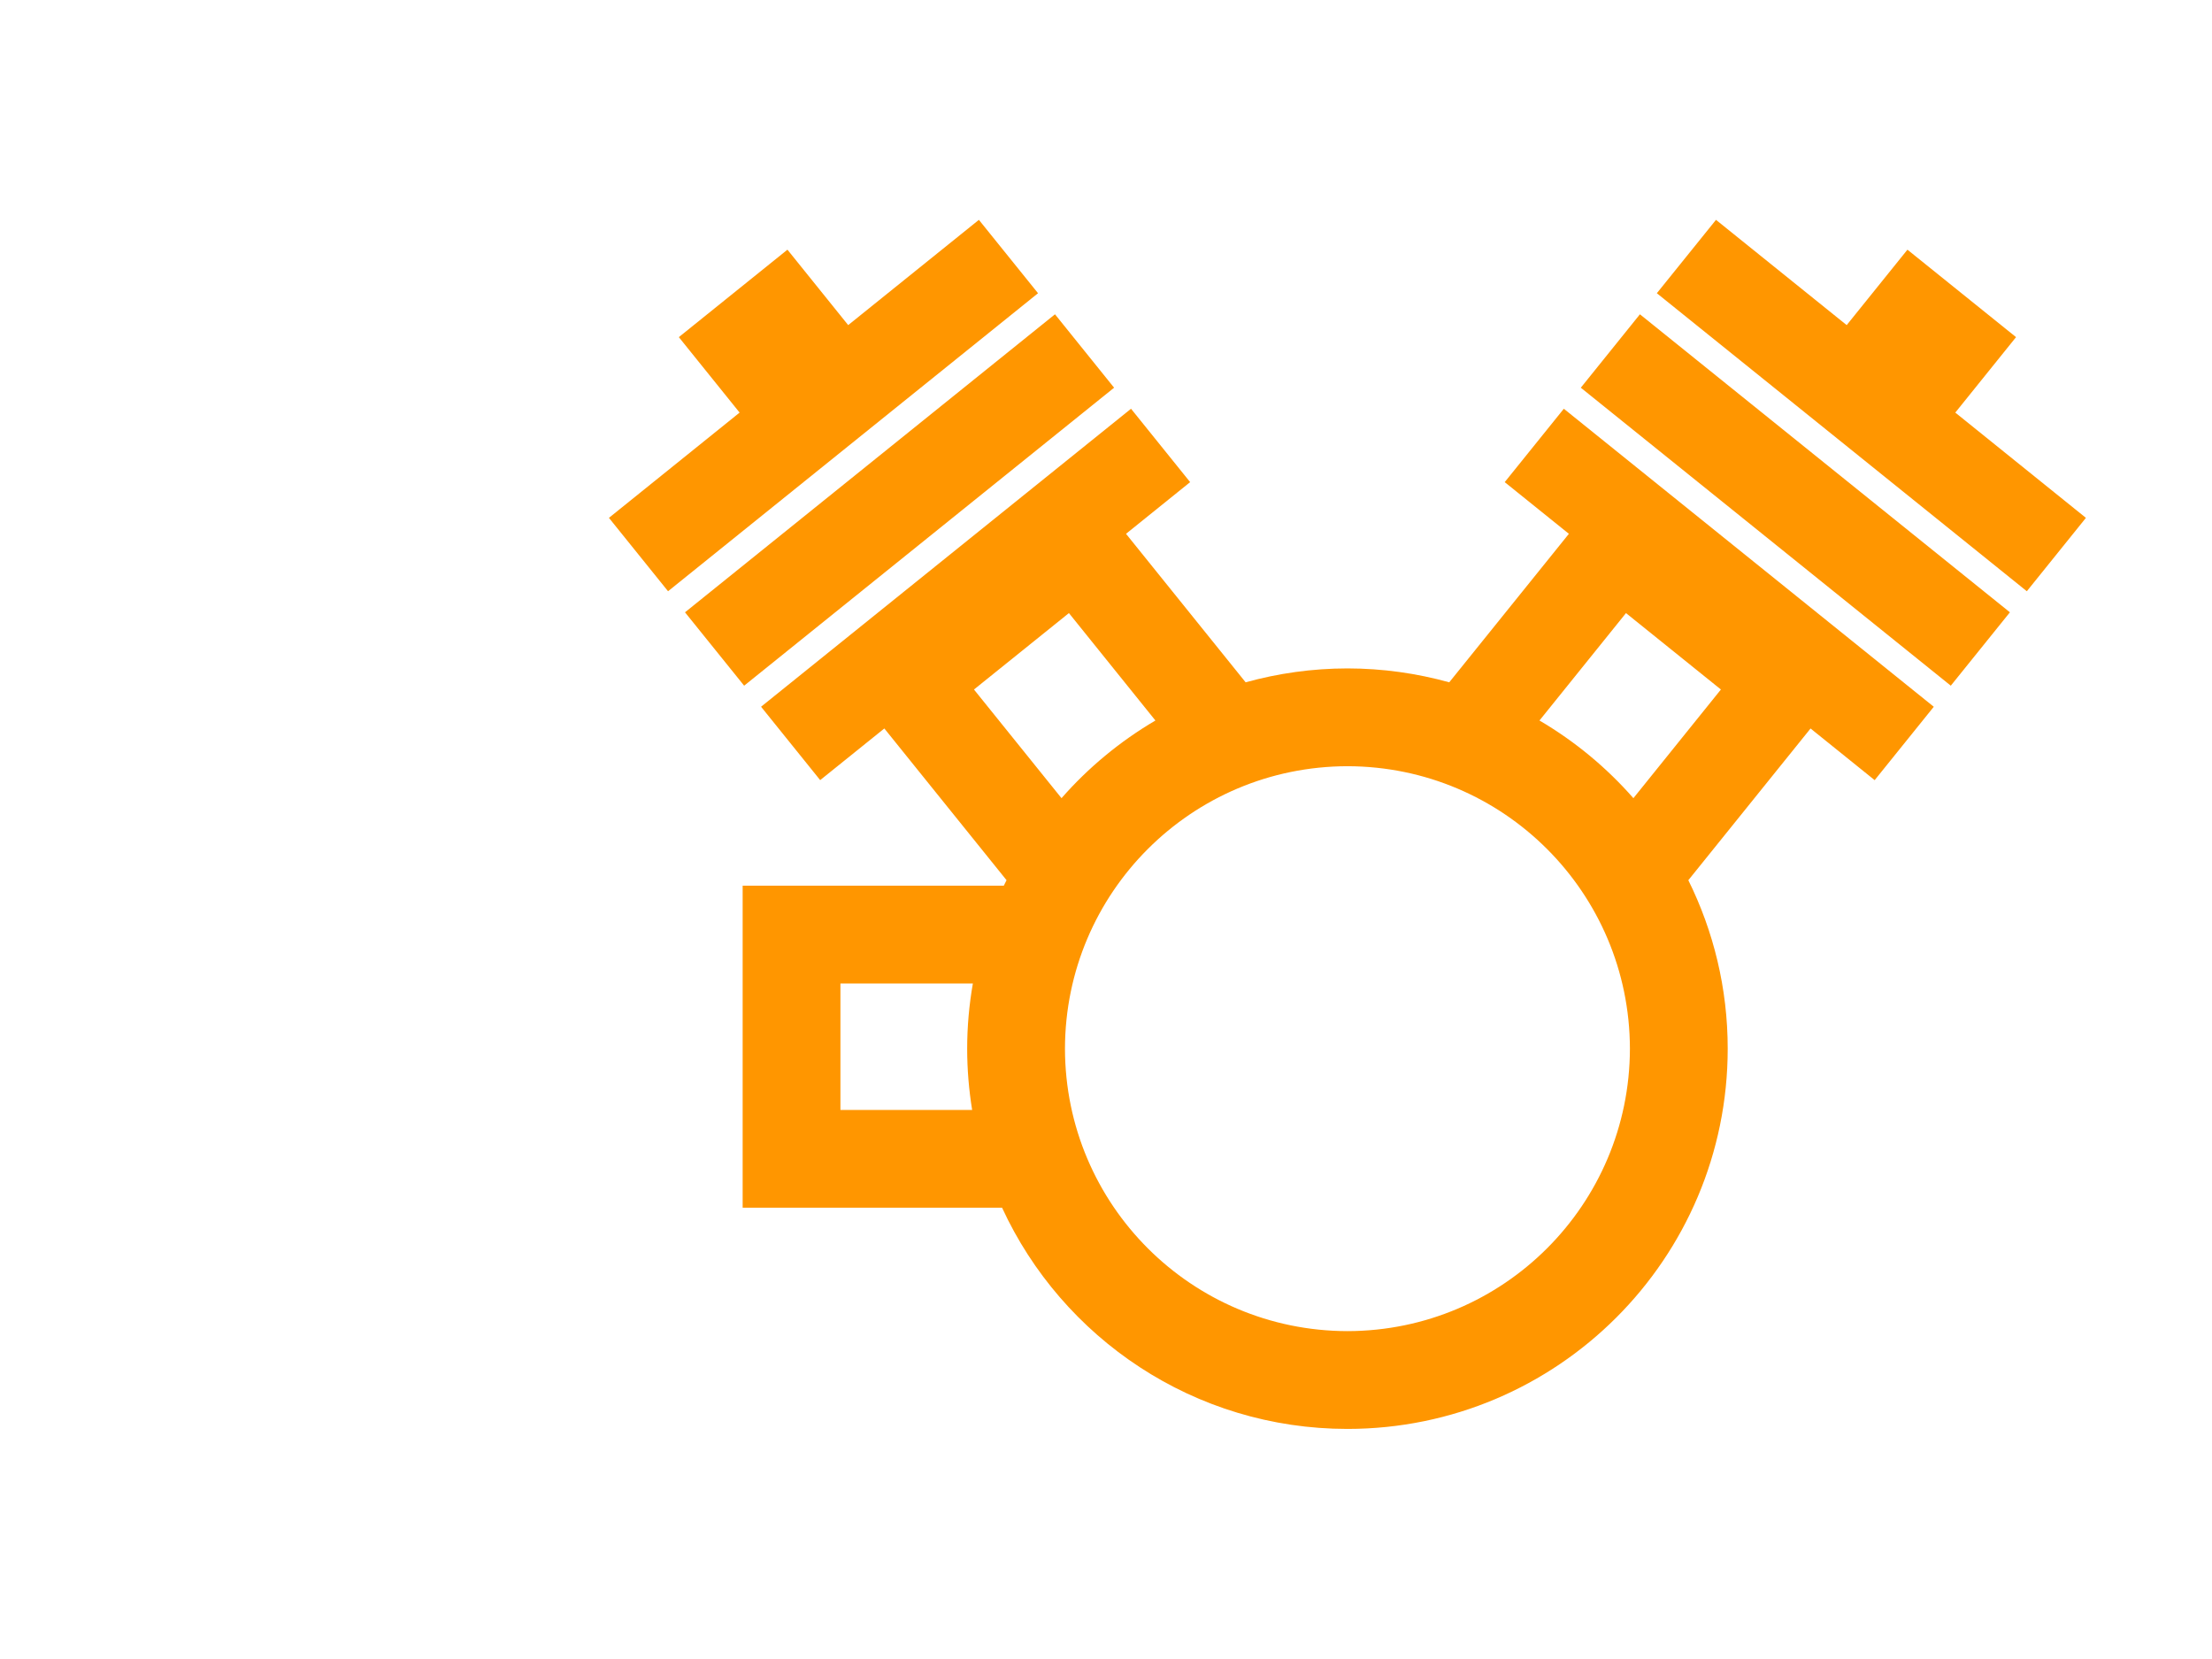 <?xml version="1.0" encoding="utf-8"?>
<!-- Generator: Adobe Illustrator 24.0.1, SVG Export Plug-In . SVG Version: 6.00 Build 0)  -->
<svg version="1.1" id="レイヤー_1" xmlns="http://www.w3.org/2000/svg" xmlns:xlink="http://www.w3.org/1999/xlink" x="0px"
	 y="0px" viewBox="0 0 80 60" style="enable-background:new 0 0 80 60;" xml:space="preserve">
<style type="text/css">
	.st0{fill:#FF9600;}
	.st1{fill:none;}
	.st2{fill:#FF8C00;}
</style>
<g>
	<path class="st0" d="M54.42,17.437l2.321,1.869l-4.327,5.371c-1.172-0.325-2.405-0.502-3.681-0.503
		c-1.277,0.001-2.512,0.178-3.683,0.503l-4.326-5.371l2.319-1.869l-2.138-2.654L27.525,25.56l2.138,2.654l2.32-1.868l4.42,5.487
		c-0.033,0.066-0.067,0.133-0.1,0.2l-9.444-0.001v11.646h9.382c2.177,4.721,6.949,8,12.492,8.001
		c7.595-0.002,13.75-6.157,13.752-13.752c0-2.189-0.515-4.256-1.424-6.093l4.42-5.487l2.319,1.868l2.138-2.654L56.558,14.783
		L54.42,17.437z M35.159,40.142h-4.764v-4.573h4.79c-0.134,0.767-0.206,1.554-0.206,2.358C34.979,38.681,35.042,39.42,35.159,40.142
		z M35.225,24.937l3.434-2.764l3.128,3.885c-1.278,0.751-2.426,1.701-3.396,2.809L35.225,24.937z M48.733,48.142
		c-5.643-0.009-10.207-4.573-10.217-10.215c0.01-5.643,4.573-10.207,10.217-10.216c5.64,0.009,10.205,4.573,10.215,10.216
		C58.938,43.569,54.373,48.133,48.733,48.142z M62.239,24.937l-3.165,3.93c-0.971-1.108-2.118-2.058-3.397-2.809l3.129-3.885
		L62.239,24.937z M57.172,14.022l13.381,10.777l2.138-2.654L59.31,11.367L57.172,14.022z M70.716,14.922l2.197-2.729L68.985,9.03
		l-2.197,2.728l-4.727-3.807l-2.139,2.654l13.381,10.778l2.137-2.654L70.716,14.922z M35.403,7.951l-4.727,3.807L28.479,9.03
		l-3.928,3.163l2.198,2.729l-4.726,3.807l2.138,2.654l13.381-10.778L35.403,7.951z M40.293,14.022l-2.138-2.655L24.774,22.145
		l2.139,2.654L40.293,14.022z"/>
	<rect class="st1" width="80" height="60"/>
</g>
</svg>

